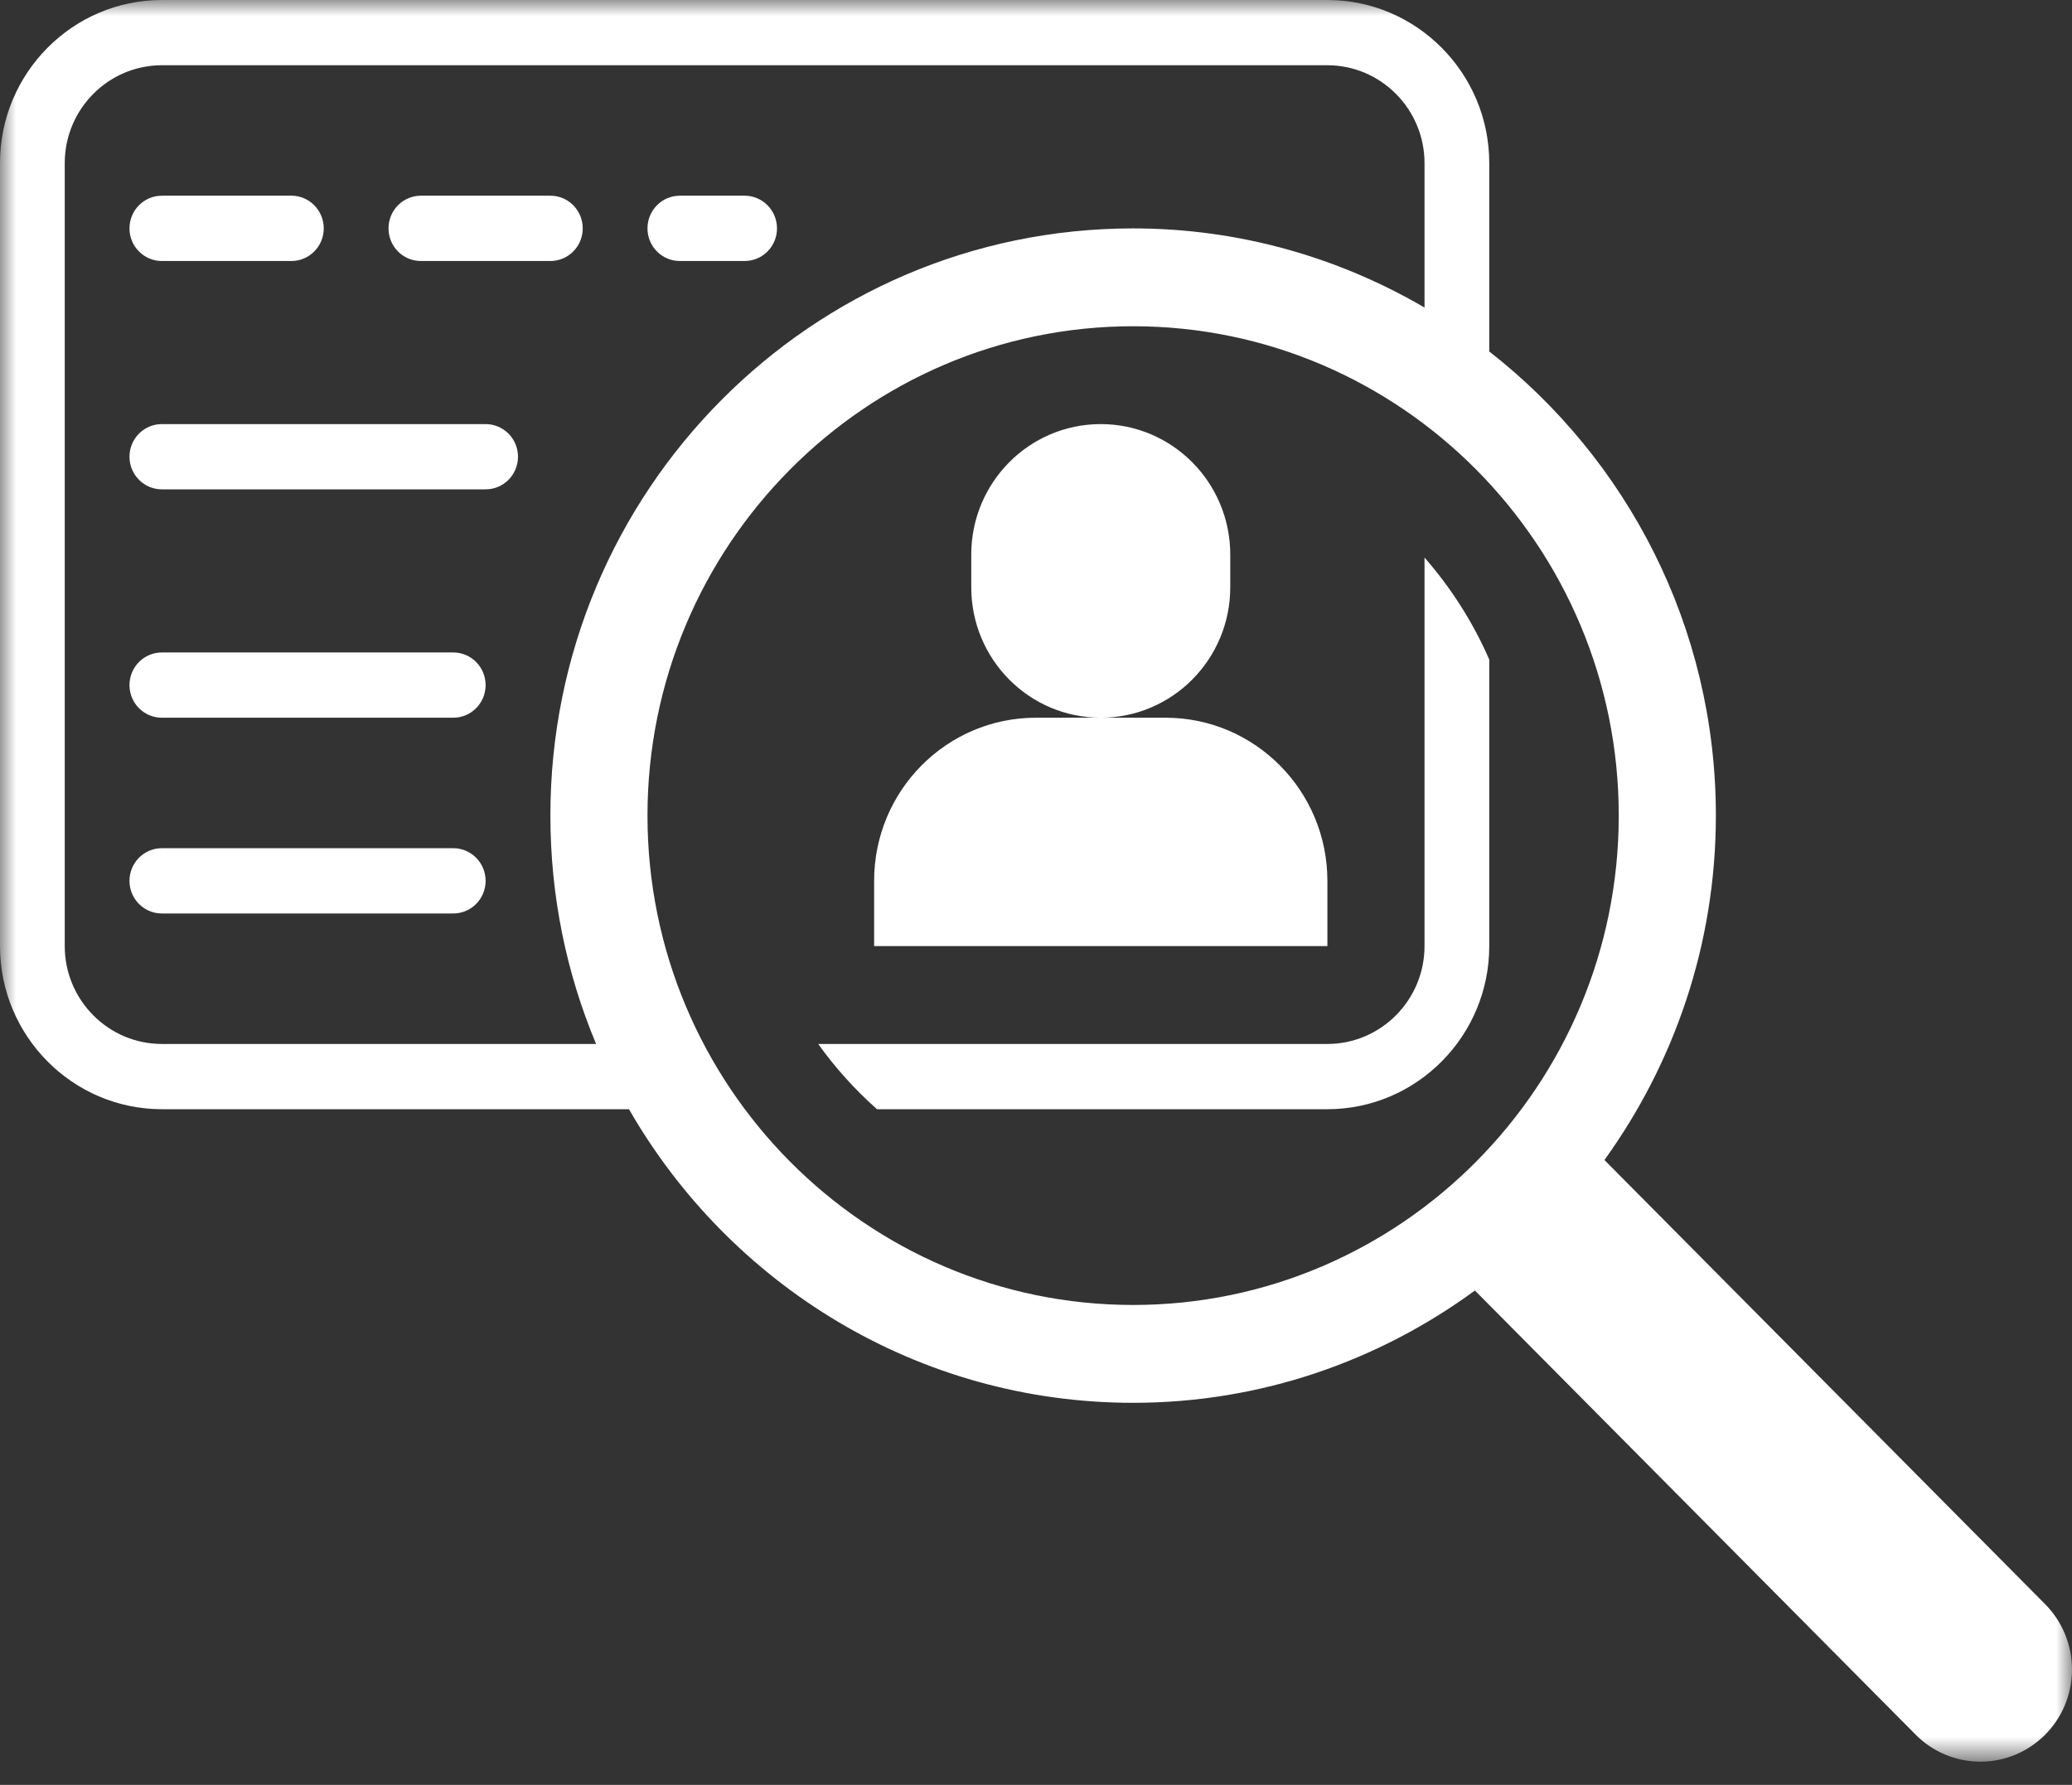 <svg width="65" height="56" viewBox="0 0 65 56" fill="none" xmlns="http://www.w3.org/2000/svg">
<rect x="0" y="0" width="65" height="56" fill="#333333" stroke="none"/>
<mask id="mask0_3436_23502" style="mask-type:luminance" maskUnits="userSpaceOnUse" x="0" y="0" width="65" height="56">
<path d="M0 0H65V55.274H0V0Z" fill="white"/>
</mask>
<g mask="url(#mask0_3436_23502)">
<path d="M34.531 22.518C32.286 22.518 30.469 20.686 30.469 18.425V17.401C30.469 15.139 32.286 13.306 34.531 13.306C36.774 13.306 38.594 15.139 38.594 17.401V18.425C38.594 20.686 36.774 22.518 34.531 22.518ZM41.641 27.637C41.641 24.809 39.366 22.518 36.562 22.518H32.5C29.694 22.518 27.422 24.809 27.422 27.637V29.684H41.641V27.637ZM46.719 20.694C46.208 19.518 45.517 18.442 44.688 17.493V29.684C44.688 31.376 43.319 32.754 41.641 32.754H25.667C26.205 33.505 26.823 34.19 27.512 34.801H41.641C44.439 34.801 46.719 32.505 46.719 29.684V20.694ZM65 52.378C65 53.977 63.714 55.272 62.127 55.272C61.365 55.272 60.634 54.969 60.096 54.425L46.269 40.49C43.254 42.697 39.557 44.013 35.547 44.013C28.783 44.013 22.892 40.302 19.731 34.801H5.078C2.278 34.801 0 32.505 0 29.684V5.117C0 2.296 2.278 0 5.078 0H41.641C44.439 0 46.719 2.296 46.719 5.117V11.027C51.036 14.398 53.828 19.659 53.828 25.588C53.828 29.631 52.521 33.358 50.332 36.395L64.158 50.331C64.696 50.873 65 51.611 65 52.378ZM18.7 32.754C17.776 30.551 17.266 28.13 17.266 25.588C17.266 15.414 25.45 7.166 35.547 7.166C38.88 7.166 41.996 8.078 44.688 9.649V5.117C44.688 3.425 43.319 2.047 41.641 2.047H5.078C3.398 2.047 2.031 3.425 2.031 5.117V29.684C2.031 31.376 3.398 32.754 5.078 32.754H18.7ZM35.547 40.943C43.946 40.943 50.781 34.055 50.781 25.588C50.781 17.124 43.946 10.236 35.547 10.236C27.146 10.236 20.312 17.122 20.312 25.588C20.312 34.055 27.146 40.943 35.547 40.943ZM14.219 26.612H5.078C4.516 26.612 4.062 27.072 4.062 27.637C4.062 28.202 4.516 28.66 5.078 28.66H14.219C14.78 28.66 15.234 28.202 15.234 27.637C15.234 27.072 14.78 26.612 14.219 26.612ZM14.219 20.471H5.078C4.516 20.471 4.062 20.93 4.062 21.495C4.062 22.06 4.516 22.518 5.078 22.518H14.219C14.78 22.518 15.234 22.06 15.234 21.495C15.234 20.93 14.78 20.471 14.219 20.471ZM15.234 13.306H5.078C4.516 13.306 4.062 13.764 4.062 14.329C4.062 14.895 4.516 15.353 5.078 15.353H15.234C15.795 15.353 16.25 14.895 16.25 14.329C16.25 13.764 15.795 13.306 15.234 13.306ZM5.078 8.189H9.141C9.701 8.189 10.156 7.731 10.156 7.166C10.156 6.599 9.701 6.14 9.141 6.14H5.078C4.516 6.14 4.062 6.599 4.062 7.166C4.062 7.731 4.516 8.189 5.078 8.189ZM13.203 8.189H17.266C17.826 8.189 18.281 7.731 18.281 7.166C18.281 6.599 17.826 6.14 17.266 6.14H13.203C12.641 6.14 12.188 6.599 12.188 7.166C12.188 7.731 12.641 8.189 13.203 8.189ZM21.328 8.189H23.359C23.92 8.189 24.375 7.731 24.375 7.166C24.375 6.599 23.92 6.14 23.359 6.14H21.328C20.766 6.14 20.312 6.599 20.312 7.166C20.312 7.731 20.766 8.189 21.328 8.189Z" fill="white"/>
</g>
</svg>
